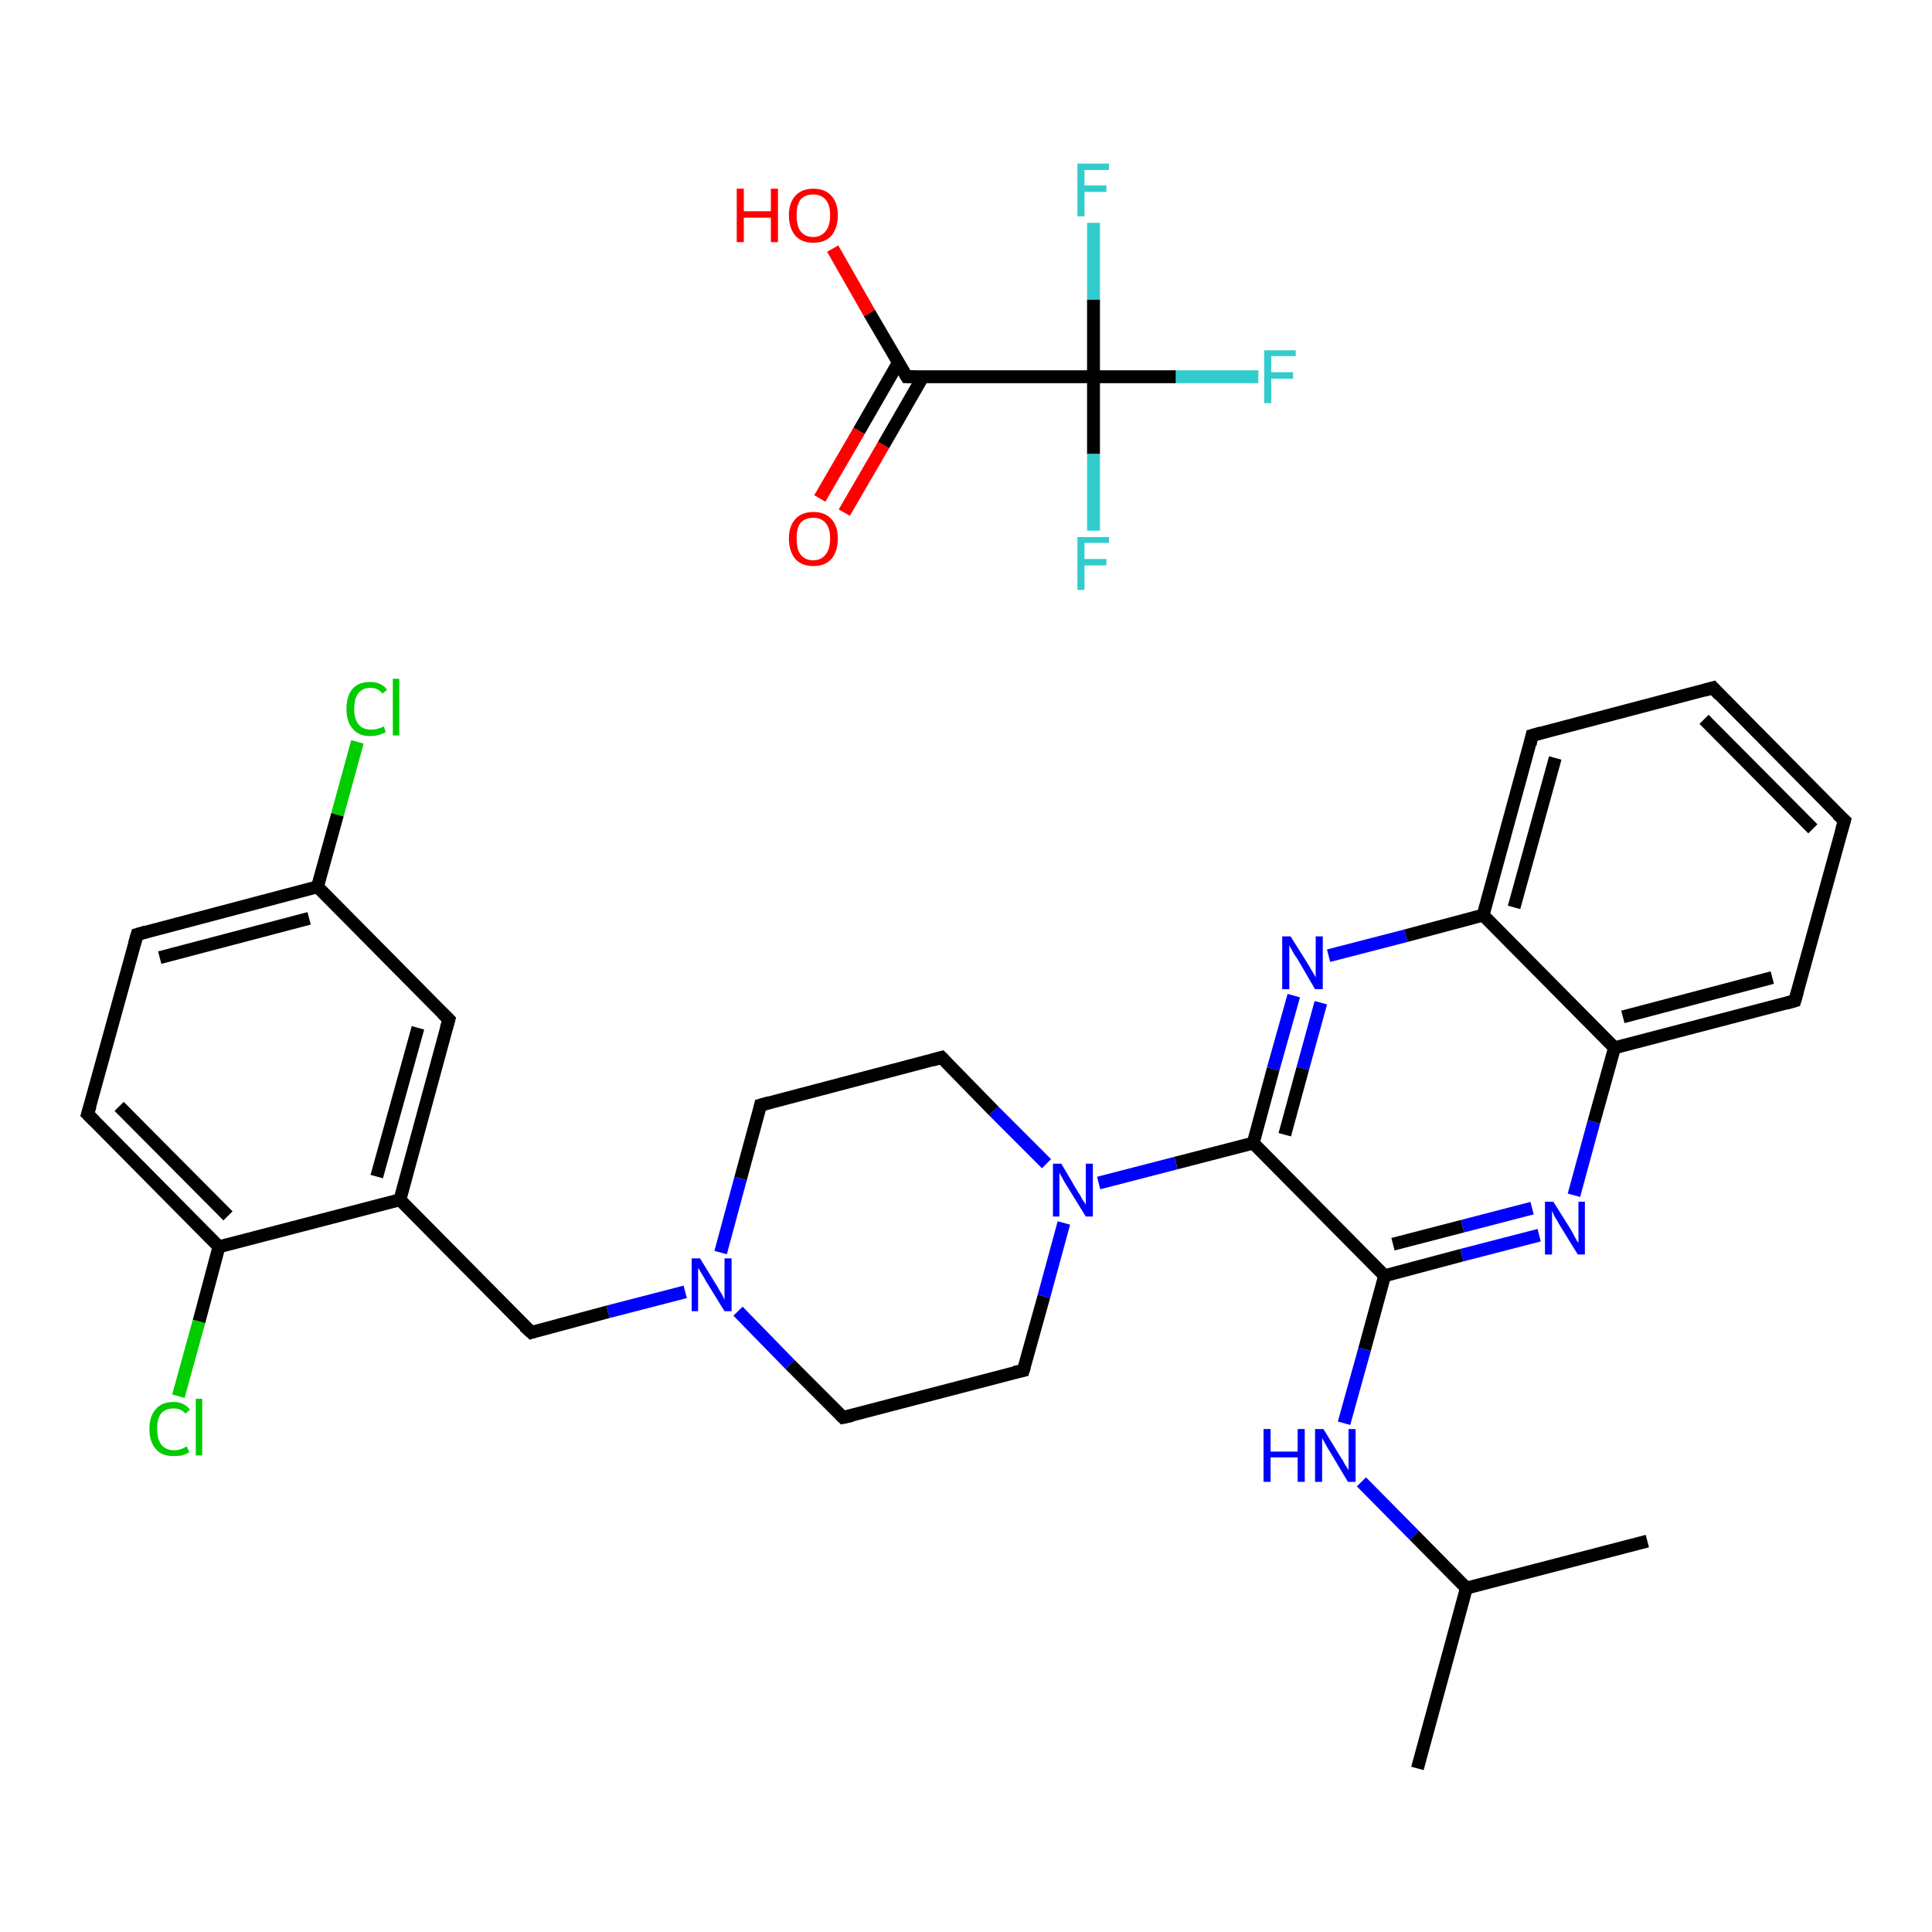 <?xml version='1.0' encoding='iso-8859-1'?>
<svg version='1.1' baseProfile='full'
              xmlns='http://www.w3.org/2000/svg'
                      xmlns:rdkit='http://www.rdkit.org/xml'
                      xmlns:xlink='http://www.w3.org/1999/xlink'
                  xml:space='preserve'
width='300px' height='300px' viewBox='0 0 300 300'>
<!-- END OF HEADER -->
<rect style='opacity:1.0;fill:#FFFFFF;stroke:none' width='300.0' height='300.0' x='0.0' y='0.0'> </rect>
<path class='bond-0 atom-0 atom-1' d='M 220.1,274.6 L 227.7,246.6' style='fill:none;fill-rule:evenodd;stroke:#000000;stroke-width:2.0px;stroke-linecap:butt;stroke-linejoin:miter;stroke-opacity:1' />
<path class='bond-1 atom-1 atom-2' d='M 227.7,246.6 L 255.8,239.3' style='fill:none;fill-rule:evenodd;stroke:#000000;stroke-width:2.0px;stroke-linecap:butt;stroke-linejoin:miter;stroke-opacity:1' />
<path class='bond-2 atom-1 atom-3' d='M 227.7,246.6 L 219.6,238.4' style='fill:none;fill-rule:evenodd;stroke:#000000;stroke-width:2.0px;stroke-linecap:butt;stroke-linejoin:miter;stroke-opacity:1' />
<path class='bond-2 atom-1 atom-3' d='M 219.6,238.4 L 211.4,230.1' style='fill:none;fill-rule:evenodd;stroke:#0000FF;stroke-width:2.0px;stroke-linecap:butt;stroke-linejoin:miter;stroke-opacity:1' />
<path class='bond-3 atom-3 atom-4' d='M 208.7,221.0 L 211.9,209.5' style='fill:none;fill-rule:evenodd;stroke:#0000FF;stroke-width:2.0px;stroke-linecap:butt;stroke-linejoin:miter;stroke-opacity:1' />
<path class='bond-3 atom-3 atom-4' d='M 211.9,209.5 L 215.0,198.1' style='fill:none;fill-rule:evenodd;stroke:#000000;stroke-width:2.0px;stroke-linecap:butt;stroke-linejoin:miter;stroke-opacity:1' />
<path class='bond-4 atom-4 atom-5' d='M 215.0,198.1 L 227.0,194.9' style='fill:none;fill-rule:evenodd;stroke:#000000;stroke-width:2.0px;stroke-linecap:butt;stroke-linejoin:miter;stroke-opacity:1' />
<path class='bond-4 atom-4 atom-5' d='M 227.0,194.9 L 239.0,191.8' style='fill:none;fill-rule:evenodd;stroke:#0000FF;stroke-width:2.0px;stroke-linecap:butt;stroke-linejoin:miter;stroke-opacity:1' />
<path class='bond-4 atom-4 atom-5' d='M 216.3,193.2 L 227.1,190.4' style='fill:none;fill-rule:evenodd;stroke:#000000;stroke-width:2.0px;stroke-linecap:butt;stroke-linejoin:miter;stroke-opacity:1' />
<path class='bond-4 atom-4 atom-5' d='M 227.1,190.4 L 237.9,187.6' style='fill:none;fill-rule:evenodd;stroke:#0000FF;stroke-width:2.0px;stroke-linecap:butt;stroke-linejoin:miter;stroke-opacity:1' />
<path class='bond-5 atom-5 atom-6' d='M 244.4,185.6 L 247.5,174.2' style='fill:none;fill-rule:evenodd;stroke:#0000FF;stroke-width:2.0px;stroke-linecap:butt;stroke-linejoin:miter;stroke-opacity:1' />
<path class='bond-5 atom-5 atom-6' d='M 247.5,174.2 L 250.7,162.7' style='fill:none;fill-rule:evenodd;stroke:#000000;stroke-width:2.0px;stroke-linecap:butt;stroke-linejoin:miter;stroke-opacity:1' />
<path class='bond-6 atom-6 atom-7' d='M 250.7,162.7 L 278.7,155.4' style='fill:none;fill-rule:evenodd;stroke:#000000;stroke-width:2.0px;stroke-linecap:butt;stroke-linejoin:miter;stroke-opacity:1' />
<path class='bond-6 atom-6 atom-7' d='M 252.0,157.9 L 275.2,151.8' style='fill:none;fill-rule:evenodd;stroke:#000000;stroke-width:2.0px;stroke-linecap:butt;stroke-linejoin:miter;stroke-opacity:1' />
<path class='bond-7 atom-7 atom-8' d='M 278.7,155.4 L 286.4,127.4' style='fill:none;fill-rule:evenodd;stroke:#000000;stroke-width:2.0px;stroke-linecap:butt;stroke-linejoin:miter;stroke-opacity:1' />
<path class='bond-8 atom-8 atom-9' d='M 286.4,127.4 L 266.0,106.8' style='fill:none;fill-rule:evenodd;stroke:#000000;stroke-width:2.0px;stroke-linecap:butt;stroke-linejoin:miter;stroke-opacity:1' />
<path class='bond-8 atom-8 atom-9' d='M 281.5,128.7 L 264.6,111.7' style='fill:none;fill-rule:evenodd;stroke:#000000;stroke-width:2.0px;stroke-linecap:butt;stroke-linejoin:miter;stroke-opacity:1' />
<path class='bond-9 atom-9 atom-10' d='M 266.0,106.8 L 237.9,114.2' style='fill:none;fill-rule:evenodd;stroke:#000000;stroke-width:2.0px;stroke-linecap:butt;stroke-linejoin:miter;stroke-opacity:1' />
<path class='bond-10 atom-10 atom-11' d='M 237.9,114.2 L 230.3,142.1' style='fill:none;fill-rule:evenodd;stroke:#000000;stroke-width:2.0px;stroke-linecap:butt;stroke-linejoin:miter;stroke-opacity:1' />
<path class='bond-10 atom-10 atom-11' d='M 241.5,117.7 L 235.1,140.9' style='fill:none;fill-rule:evenodd;stroke:#000000;stroke-width:2.0px;stroke-linecap:butt;stroke-linejoin:miter;stroke-opacity:1' />
<path class='bond-11 atom-11 atom-12' d='M 230.3,142.1 L 218.3,145.3' style='fill:none;fill-rule:evenodd;stroke:#000000;stroke-width:2.0px;stroke-linecap:butt;stroke-linejoin:miter;stroke-opacity:1' />
<path class='bond-11 atom-11 atom-12' d='M 218.3,145.3 L 206.3,148.4' style='fill:none;fill-rule:evenodd;stroke:#0000FF;stroke-width:2.0px;stroke-linecap:butt;stroke-linejoin:miter;stroke-opacity:1' />
<path class='bond-12 atom-12 atom-13' d='M 200.9,154.6 L 197.7,166.0' style='fill:none;fill-rule:evenodd;stroke:#0000FF;stroke-width:2.0px;stroke-linecap:butt;stroke-linejoin:miter;stroke-opacity:1' />
<path class='bond-12 atom-12 atom-13' d='M 197.7,166.0 L 194.6,177.5' style='fill:none;fill-rule:evenodd;stroke:#000000;stroke-width:2.0px;stroke-linecap:butt;stroke-linejoin:miter;stroke-opacity:1' />
<path class='bond-12 atom-12 atom-13' d='M 205.1,155.7 L 202.3,165.9' style='fill:none;fill-rule:evenodd;stroke:#0000FF;stroke-width:2.0px;stroke-linecap:butt;stroke-linejoin:miter;stroke-opacity:1' />
<path class='bond-12 atom-12 atom-13' d='M 202.3,165.9 L 199.5,176.2' style='fill:none;fill-rule:evenodd;stroke:#000000;stroke-width:2.0px;stroke-linecap:butt;stroke-linejoin:miter;stroke-opacity:1' />
<path class='bond-13 atom-13 atom-14' d='M 194.6,177.5 L 182.6,180.6' style='fill:none;fill-rule:evenodd;stroke:#000000;stroke-width:2.0px;stroke-linecap:butt;stroke-linejoin:miter;stroke-opacity:1' />
<path class='bond-13 atom-13 atom-14' d='M 182.6,180.6 L 170.6,183.7' style='fill:none;fill-rule:evenodd;stroke:#0000FF;stroke-width:2.0px;stroke-linecap:butt;stroke-linejoin:miter;stroke-opacity:1' />
<path class='bond-14 atom-14 atom-15' d='M 162.5,180.7 L 154.3,172.5' style='fill:none;fill-rule:evenodd;stroke:#0000FF;stroke-width:2.0px;stroke-linecap:butt;stroke-linejoin:miter;stroke-opacity:1' />
<path class='bond-14 atom-14 atom-15' d='M 154.3,172.5 L 146.2,164.2' style='fill:none;fill-rule:evenodd;stroke:#000000;stroke-width:2.0px;stroke-linecap:butt;stroke-linejoin:miter;stroke-opacity:1' />
<path class='bond-15 atom-15 atom-16' d='M 146.2,164.2 L 118.1,171.6' style='fill:none;fill-rule:evenodd;stroke:#000000;stroke-width:2.0px;stroke-linecap:butt;stroke-linejoin:miter;stroke-opacity:1' />
<path class='bond-16 atom-16 atom-17' d='M 118.1,171.6 L 115.0,183.0' style='fill:none;fill-rule:evenodd;stroke:#000000;stroke-width:2.0px;stroke-linecap:butt;stroke-linejoin:miter;stroke-opacity:1' />
<path class='bond-16 atom-16 atom-17' d='M 115.0,183.0 L 111.9,194.5' style='fill:none;fill-rule:evenodd;stroke:#0000FF;stroke-width:2.0px;stroke-linecap:butt;stroke-linejoin:miter;stroke-opacity:1' />
<path class='bond-17 atom-17 atom-18' d='M 106.4,200.6 L 94.4,203.7' style='fill:none;fill-rule:evenodd;stroke:#0000FF;stroke-width:2.0px;stroke-linecap:butt;stroke-linejoin:miter;stroke-opacity:1' />
<path class='bond-17 atom-17 atom-18' d='M 94.4,203.7 L 82.5,206.9' style='fill:none;fill-rule:evenodd;stroke:#000000;stroke-width:2.0px;stroke-linecap:butt;stroke-linejoin:miter;stroke-opacity:1' />
<path class='bond-18 atom-18 atom-19' d='M 82.5,206.9 L 62.1,186.3' style='fill:none;fill-rule:evenodd;stroke:#000000;stroke-width:2.0px;stroke-linecap:butt;stroke-linejoin:miter;stroke-opacity:1' />
<path class='bond-19 atom-19 atom-20' d='M 62.1,186.3 L 69.7,158.3' style='fill:none;fill-rule:evenodd;stroke:#000000;stroke-width:2.0px;stroke-linecap:butt;stroke-linejoin:miter;stroke-opacity:1' />
<path class='bond-19 atom-19 atom-20' d='M 58.5,182.7 L 64.9,159.6' style='fill:none;fill-rule:evenodd;stroke:#000000;stroke-width:2.0px;stroke-linecap:butt;stroke-linejoin:miter;stroke-opacity:1' />
<path class='bond-20 atom-20 atom-21' d='M 69.7,158.3 L 49.3,137.7' style='fill:none;fill-rule:evenodd;stroke:#000000;stroke-width:2.0px;stroke-linecap:butt;stroke-linejoin:miter;stroke-opacity:1' />
<path class='bond-21 atom-21 atom-22' d='M 49.3,137.7 L 52.4,126.5' style='fill:none;fill-rule:evenodd;stroke:#000000;stroke-width:2.0px;stroke-linecap:butt;stroke-linejoin:miter;stroke-opacity:1' />
<path class='bond-21 atom-21 atom-22' d='M 52.4,126.5 L 55.5,115.2' style='fill:none;fill-rule:evenodd;stroke:#00CC00;stroke-width:2.0px;stroke-linecap:butt;stroke-linejoin:miter;stroke-opacity:1' />
<path class='bond-22 atom-21 atom-23' d='M 49.3,137.7 L 21.3,145.1' style='fill:none;fill-rule:evenodd;stroke:#000000;stroke-width:2.0px;stroke-linecap:butt;stroke-linejoin:miter;stroke-opacity:1' />
<path class='bond-22 atom-21 atom-23' d='M 48.0,142.6 L 24.8,148.7' style='fill:none;fill-rule:evenodd;stroke:#000000;stroke-width:2.0px;stroke-linecap:butt;stroke-linejoin:miter;stroke-opacity:1' />
<path class='bond-23 atom-23 atom-24' d='M 21.3,145.1 L 13.6,173.0' style='fill:none;fill-rule:evenodd;stroke:#000000;stroke-width:2.0px;stroke-linecap:butt;stroke-linejoin:miter;stroke-opacity:1' />
<path class='bond-24 atom-24 atom-25' d='M 13.6,173.0 L 34.0,193.6' style='fill:none;fill-rule:evenodd;stroke:#000000;stroke-width:2.0px;stroke-linecap:butt;stroke-linejoin:miter;stroke-opacity:1' />
<path class='bond-24 atom-24 atom-25' d='M 18.5,171.8 L 35.4,188.8' style='fill:none;fill-rule:evenodd;stroke:#000000;stroke-width:2.0px;stroke-linecap:butt;stroke-linejoin:miter;stroke-opacity:1' />
<path class='bond-25 atom-25 atom-26' d='M 34.0,193.6 L 30.9,205.2' style='fill:none;fill-rule:evenodd;stroke:#000000;stroke-width:2.0px;stroke-linecap:butt;stroke-linejoin:miter;stroke-opacity:1' />
<path class='bond-25 atom-25 atom-26' d='M 30.9,205.2 L 27.7,216.8' style='fill:none;fill-rule:evenodd;stroke:#00CC00;stroke-width:2.0px;stroke-linecap:butt;stroke-linejoin:miter;stroke-opacity:1' />
<path class='bond-26 atom-17 atom-27' d='M 114.6,203.6 L 122.7,211.9' style='fill:none;fill-rule:evenodd;stroke:#0000FF;stroke-width:2.0px;stroke-linecap:butt;stroke-linejoin:miter;stroke-opacity:1' />
<path class='bond-26 atom-17 atom-27' d='M 122.7,211.9 L 130.9,220.1' style='fill:none;fill-rule:evenodd;stroke:#000000;stroke-width:2.0px;stroke-linecap:butt;stroke-linejoin:miter;stroke-opacity:1' />
<path class='bond-27 atom-27 atom-28' d='M 130.9,220.1 L 158.9,212.8' style='fill:none;fill-rule:evenodd;stroke:#000000;stroke-width:2.0px;stroke-linecap:butt;stroke-linejoin:miter;stroke-opacity:1' />
<path class='bond-28 atom-29 atom-30' d='M 127.3,77.4 L 133.4,66.9' style='fill:none;fill-rule:evenodd;stroke:#FF0000;stroke-width:2.0px;stroke-linecap:butt;stroke-linejoin:miter;stroke-opacity:1' />
<path class='bond-28 atom-29 atom-30' d='M 133.4,66.9 L 139.5,56.3' style='fill:none;fill-rule:evenodd;stroke:#000000;stroke-width:2.0px;stroke-linecap:butt;stroke-linejoin:miter;stroke-opacity:1' />
<path class='bond-28 atom-29 atom-30' d='M 131.1,79.6 L 137.2,69.1' style='fill:none;fill-rule:evenodd;stroke:#FF0000;stroke-width:2.0px;stroke-linecap:butt;stroke-linejoin:miter;stroke-opacity:1' />
<path class='bond-28 atom-29 atom-30' d='M 137.2,69.1 L 143.3,58.5' style='fill:none;fill-rule:evenodd;stroke:#000000;stroke-width:2.0px;stroke-linecap:butt;stroke-linejoin:miter;stroke-opacity:1' />
<path class='bond-29 atom-30 atom-31' d='M 140.8,58.5 L 135.0,48.6' style='fill:none;fill-rule:evenodd;stroke:#000000;stroke-width:2.0px;stroke-linecap:butt;stroke-linejoin:miter;stroke-opacity:1' />
<path class='bond-29 atom-30 atom-31' d='M 135.0,48.6 L 129.3,38.6' style='fill:none;fill-rule:evenodd;stroke:#FF0000;stroke-width:2.0px;stroke-linecap:butt;stroke-linejoin:miter;stroke-opacity:1' />
<path class='bond-30 atom-30 atom-32' d='M 140.8,58.5 L 169.8,58.5' style='fill:none;fill-rule:evenodd;stroke:#000000;stroke-width:2.0px;stroke-linecap:butt;stroke-linejoin:miter;stroke-opacity:1' />
<path class='bond-31 atom-32 atom-33' d='M 169.8,58.5 L 182.6,58.5' style='fill:none;fill-rule:evenodd;stroke:#000000;stroke-width:2.0px;stroke-linecap:butt;stroke-linejoin:miter;stroke-opacity:1' />
<path class='bond-31 atom-32 atom-33' d='M 182.6,58.5 L 195.4,58.5' style='fill:none;fill-rule:evenodd;stroke:#33CCCC;stroke-width:2.0px;stroke-linecap:butt;stroke-linejoin:miter;stroke-opacity:1' />
<path class='bond-32 atom-32 atom-34' d='M 169.8,58.5 L 169.8,70.5' style='fill:none;fill-rule:evenodd;stroke:#000000;stroke-width:2.0px;stroke-linecap:butt;stroke-linejoin:miter;stroke-opacity:1' />
<path class='bond-32 atom-32 atom-34' d='M 169.8,70.5 L 169.8,82.4' style='fill:none;fill-rule:evenodd;stroke:#33CCCC;stroke-width:2.0px;stroke-linecap:butt;stroke-linejoin:miter;stroke-opacity:1' />
<path class='bond-33 atom-32 atom-35' d='M 169.8,58.5 L 169.8,46.5' style='fill:none;fill-rule:evenodd;stroke:#000000;stroke-width:2.0px;stroke-linecap:butt;stroke-linejoin:miter;stroke-opacity:1' />
<path class='bond-33 atom-32 atom-35' d='M 169.8,46.5 L 169.8,34.6' style='fill:none;fill-rule:evenodd;stroke:#33CCCC;stroke-width:2.0px;stroke-linecap:butt;stroke-linejoin:miter;stroke-opacity:1' />
<path class='bond-34 atom-13 atom-4' d='M 194.6,177.5 L 215.0,198.1' style='fill:none;fill-rule:evenodd;stroke:#000000;stroke-width:2.0px;stroke-linecap:butt;stroke-linejoin:miter;stroke-opacity:1' />
<path class='bond-35 atom-28 atom-14' d='M 158.9,212.8 L 162.1,201.3' style='fill:none;fill-rule:evenodd;stroke:#000000;stroke-width:2.0px;stroke-linecap:butt;stroke-linejoin:miter;stroke-opacity:1' />
<path class='bond-35 atom-28 atom-14' d='M 162.1,201.3 L 165.2,189.9' style='fill:none;fill-rule:evenodd;stroke:#0000FF;stroke-width:2.0px;stroke-linecap:butt;stroke-linejoin:miter;stroke-opacity:1' />
<path class='bond-36 atom-11 atom-6' d='M 230.3,142.1 L 250.7,162.7' style='fill:none;fill-rule:evenodd;stroke:#000000;stroke-width:2.0px;stroke-linecap:butt;stroke-linejoin:miter;stroke-opacity:1' />
<path class='bond-37 atom-25 atom-19' d='M 34.0,193.6 L 62.1,186.3' style='fill:none;fill-rule:evenodd;stroke:#000000;stroke-width:2.0px;stroke-linecap:butt;stroke-linejoin:miter;stroke-opacity:1' />
<path d='M 277.3,155.8 L 278.7,155.4 L 279.1,154.0' style='fill:none;stroke:#000000;stroke-width:2.0px;stroke-linecap:butt;stroke-linejoin:miter;stroke-opacity:1;' />
<path d='M 286.0,128.8 L 286.4,127.4 L 285.3,126.4' style='fill:none;stroke:#000000;stroke-width:2.0px;stroke-linecap:butt;stroke-linejoin:miter;stroke-opacity:1;' />
<path d='M 267.0,107.9 L 266.0,106.8 L 264.6,107.2' style='fill:none;stroke:#000000;stroke-width:2.0px;stroke-linecap:butt;stroke-linejoin:miter;stroke-opacity:1;' />
<path d='M 239.3,113.8 L 237.9,114.2 L 237.6,115.6' style='fill:none;stroke:#000000;stroke-width:2.0px;stroke-linecap:butt;stroke-linejoin:miter;stroke-opacity:1;' />
<path d='M 146.6,164.6 L 146.2,164.2 L 144.8,164.6' style='fill:none;stroke:#000000;stroke-width:2.0px;stroke-linecap:butt;stroke-linejoin:miter;stroke-opacity:1;' />
<path d='M 119.5,171.2 L 118.1,171.6 L 118.0,172.1' style='fill:none;stroke:#000000;stroke-width:2.0px;stroke-linecap:butt;stroke-linejoin:miter;stroke-opacity:1;' />
<path d='M 83.1,206.7 L 82.5,206.9 L 81.4,205.9' style='fill:none;stroke:#000000;stroke-width:2.0px;stroke-linecap:butt;stroke-linejoin:miter;stroke-opacity:1;' />
<path d='M 69.3,159.7 L 69.7,158.3 L 68.7,157.3' style='fill:none;stroke:#000000;stroke-width:2.0px;stroke-linecap:butt;stroke-linejoin:miter;stroke-opacity:1;' />
<path d='M 22.7,144.7 L 21.3,145.1 L 20.9,146.5' style='fill:none;stroke:#000000;stroke-width:2.0px;stroke-linecap:butt;stroke-linejoin:miter;stroke-opacity:1;' />
<path d='M 14.0,171.7 L 13.6,173.0 L 14.7,174.1' style='fill:none;stroke:#000000;stroke-width:2.0px;stroke-linecap:butt;stroke-linejoin:miter;stroke-opacity:1;' />
<path d='M 130.5,219.7 L 130.9,220.1 L 132.3,219.8' style='fill:none;stroke:#000000;stroke-width:2.0px;stroke-linecap:butt;stroke-linejoin:miter;stroke-opacity:1;' />
<path d='M 157.5,213.1 L 158.9,212.8 L 159.1,212.2' style='fill:none;stroke:#000000;stroke-width:2.0px;stroke-linecap:butt;stroke-linejoin:miter;stroke-opacity:1;' />
<path d='M 140.5,58.0 L 140.8,58.5 L 142.2,58.5' style='fill:none;stroke:#000000;stroke-width:2.0px;stroke-linecap:butt;stroke-linejoin:miter;stroke-opacity:1;' />
<path class='atom-3' d='M 196.2 221.9
L 197.3 221.9
L 197.3 225.4
L 201.5 225.4
L 201.5 221.9
L 202.6 221.9
L 202.6 230.1
L 201.5 230.1
L 201.5 226.3
L 197.3 226.3
L 197.3 230.1
L 196.2 230.1
L 196.2 221.9
' fill='#0000FF'/>
<path class='atom-3' d='M 205.5 221.9
L 208.2 226.3
Q 208.5 226.7, 208.9 227.5
Q 209.4 228.2, 209.4 228.3
L 209.4 221.9
L 210.5 221.9
L 210.5 230.1
L 209.3 230.1
L 206.5 225.4
Q 206.1 224.8, 205.8 224.2
Q 205.4 223.5, 205.3 223.3
L 205.3 230.1
L 204.2 230.1
L 204.2 221.9
L 205.5 221.9
' fill='#0000FF'/>
<path class='atom-5' d='M 241.2 186.6
L 243.9 190.9
Q 244.2 191.4, 244.6 192.2
Q 245.0 192.9, 245.1 193.0
L 245.1 186.6
L 246.1 186.6
L 246.1 194.8
L 245.0 194.8
L 242.1 190.1
Q 241.8 189.5, 241.4 188.9
Q 241.1 188.2, 241.0 188.0
L 241.0 194.8
L 239.9 194.8
L 239.9 186.6
L 241.2 186.6
' fill='#0000FF'/>
<path class='atom-12' d='M 200.4 145.4
L 203.1 149.7
Q 203.4 150.2, 203.8 150.9
Q 204.3 151.7, 204.3 151.8
L 204.3 145.4
L 205.4 145.4
L 205.4 153.6
L 204.2 153.6
L 201.4 148.8
Q 201.0 148.3, 200.7 147.7
Q 200.3 147.0, 200.2 146.8
L 200.2 153.6
L 199.1 153.6
L 199.1 145.4
L 200.4 145.4
' fill='#0000FF'/>
<path class='atom-14' d='M 164.8 180.7
L 167.4 185.1
Q 167.7 185.5, 168.1 186.3
Q 168.6 187.0, 168.6 187.1
L 168.6 180.7
L 169.7 180.7
L 169.7 188.9
L 168.6 188.9
L 165.7 184.2
Q 165.3 183.6, 165.0 183.0
Q 164.6 182.3, 164.5 182.1
L 164.5 188.9
L 163.5 188.9
L 163.5 180.7
L 164.8 180.7
' fill='#0000FF'/>
<path class='atom-17' d='M 108.7 195.4
L 111.4 199.8
Q 111.6 200.2, 112.1 201.0
Q 112.5 201.8, 112.5 201.8
L 112.5 195.4
L 113.6 195.4
L 113.6 203.6
L 112.5 203.6
L 109.6 198.9
Q 109.3 198.3, 108.9 197.7
Q 108.6 197.1, 108.4 196.9
L 108.4 203.6
L 107.4 203.6
L 107.4 195.4
L 108.7 195.4
' fill='#0000FF'/>
<path class='atom-22' d='M 53.8 110.1
Q 53.8 108.0, 54.8 106.9
Q 55.7 105.9, 57.5 105.9
Q 59.2 105.9, 60.1 107.1
L 59.4 107.7
Q 58.7 106.8, 57.5 106.8
Q 56.3 106.8, 55.6 107.7
Q 55.0 108.5, 55.0 110.1
Q 55.0 111.7, 55.7 112.5
Q 56.3 113.3, 57.7 113.3
Q 58.6 113.3, 59.6 112.8
L 59.9 113.7
Q 59.5 113.9, 58.9 114.1
Q 58.2 114.3, 57.5 114.3
Q 55.7 114.3, 54.8 113.2
Q 53.8 112.1, 53.8 110.1
' fill='#00CC00'/>
<path class='atom-22' d='M 61.0 105.4
L 62.0 105.4
L 62.0 114.2
L 61.0 114.2
L 61.0 105.4
' fill='#00CC00'/>
<path class='atom-26' d='M 23.2 221.9
Q 23.2 219.9, 24.2 218.8
Q 25.1 217.7, 27.0 217.7
Q 28.6 217.7, 29.5 218.9
L 28.8 219.5
Q 28.1 218.7, 27.0 218.7
Q 25.7 218.7, 25.0 219.5
Q 24.4 220.3, 24.4 221.9
Q 24.4 223.5, 25.1 224.4
Q 25.8 225.2, 27.1 225.2
Q 28.0 225.2, 29.0 224.6
L 29.4 225.5
Q 28.9 225.8, 28.3 226.0
Q 27.6 226.1, 26.9 226.1
Q 25.1 226.1, 24.2 225.0
Q 23.2 223.9, 23.2 221.9
' fill='#00CC00'/>
<path class='atom-26' d='M 30.4 217.2
L 31.4 217.2
L 31.4 226.0
L 30.4 226.0
L 30.4 217.2
' fill='#00CC00'/>
<path class='atom-29' d='M 122.5 83.6
Q 122.5 81.7, 123.5 80.6
Q 124.5 79.5, 126.3 79.5
Q 128.1 79.5, 129.1 80.6
Q 130.1 81.7, 130.1 83.6
Q 130.1 85.6, 129.1 86.8
Q 128.1 87.9, 126.3 87.9
Q 124.5 87.9, 123.5 86.8
Q 122.5 85.6, 122.5 83.6
M 126.3 87.0
Q 127.5 87.0, 128.2 86.1
Q 128.9 85.3, 128.9 83.6
Q 128.9 82.0, 128.2 81.2
Q 127.5 80.4, 126.3 80.4
Q 125.0 80.4, 124.3 81.2
Q 123.7 82.0, 123.7 83.6
Q 123.7 85.3, 124.3 86.1
Q 125.0 87.0, 126.3 87.0
' fill='#FF0000'/>
<path class='atom-31' d='M 114.4 29.3
L 115.5 29.3
L 115.5 32.8
L 119.7 32.8
L 119.7 29.3
L 120.8 29.3
L 120.8 37.6
L 119.7 37.6
L 119.7 33.8
L 115.5 33.8
L 115.5 37.6
L 114.4 37.6
L 114.4 29.3
' fill='#FF0000'/>
<path class='atom-31' d='M 122.5 33.4
Q 122.5 31.5, 123.5 30.4
Q 124.5 29.3, 126.3 29.3
Q 128.1 29.3, 129.1 30.4
Q 130.1 31.5, 130.1 33.4
Q 130.1 35.4, 129.1 36.6
Q 128.1 37.7, 126.3 37.7
Q 124.5 37.7, 123.5 36.6
Q 122.5 35.4, 122.5 33.4
M 126.3 36.8
Q 127.5 36.8, 128.2 35.9
Q 128.9 35.1, 128.9 33.4
Q 128.9 31.8, 128.2 31.0
Q 127.5 30.2, 126.3 30.2
Q 125.0 30.2, 124.3 31.0
Q 123.7 31.8, 123.7 33.4
Q 123.7 35.1, 124.3 35.9
Q 125.0 36.8, 126.3 36.8
' fill='#FF0000'/>
<path class='atom-33' d='M 196.3 54.4
L 201.2 54.4
L 201.2 55.3
L 197.4 55.3
L 197.4 57.8
L 200.8 57.8
L 200.8 58.8
L 197.4 58.8
L 197.4 62.6
L 196.3 62.6
L 196.3 54.4
' fill='#33CCCC'/>
<path class='atom-34' d='M 167.3 83.4
L 172.2 83.4
L 172.2 84.3
L 168.4 84.3
L 168.4 86.8
L 171.8 86.8
L 171.8 87.8
L 168.4 87.8
L 168.4 91.6
L 167.3 91.6
L 167.3 83.4
' fill='#33CCCC'/>
<path class='atom-35' d='M 167.3 25.4
L 172.2 25.4
L 172.2 26.4
L 168.4 26.4
L 168.4 28.8
L 171.8 28.8
L 171.8 29.8
L 168.4 29.8
L 168.4 33.6
L 167.3 33.6
L 167.3 25.4
' fill='#33CCCC'/>
</svg>
